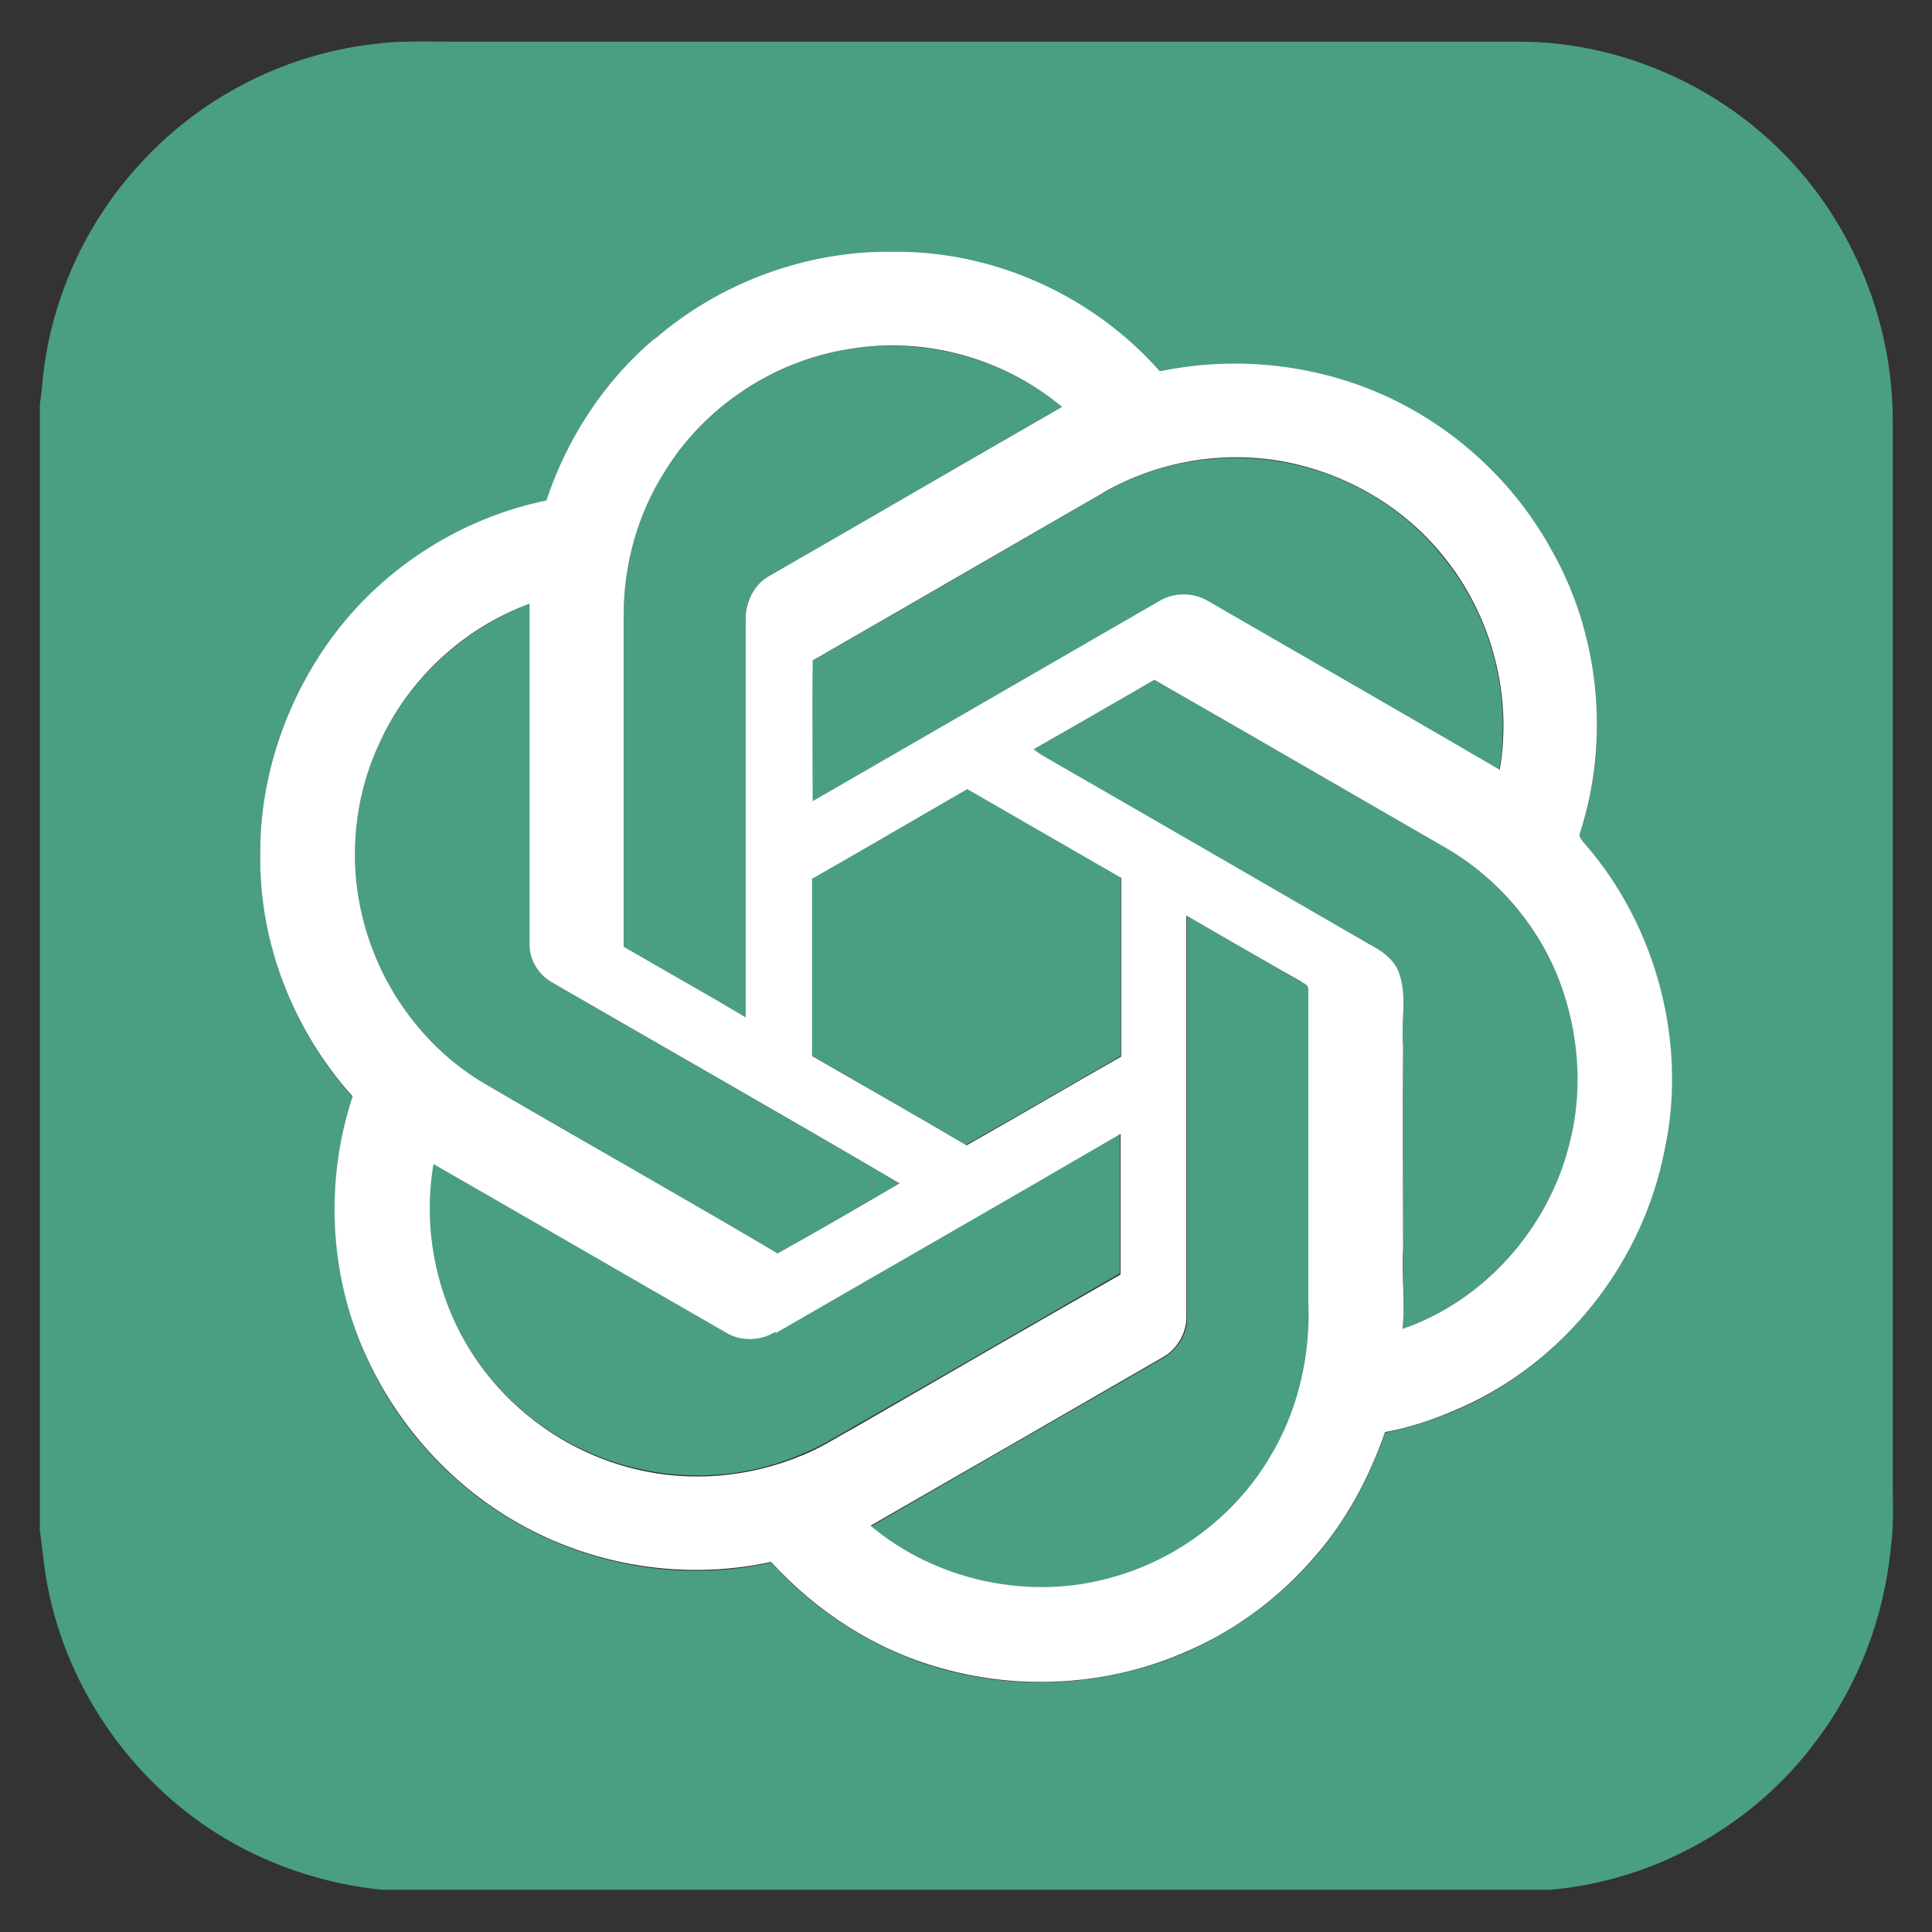 <?xml version="1.0" encoding="UTF-8"?>
<svg id="Layer_1" data-name="Layer 1" xmlns="http://www.w3.org/2000/svg" viewBox="0 0 32 32">
  <rect x="0" y="0" width="32" height="32" fill="#333333" stroke="none"/>
  <defs>
    <style>
      .cls-1 {
        fill: #4a9f80;
      }

      .cls-2 {
        fill: #fff;
      }
    </style>
  </defs>
  <path class="cls-1" d="M2.27,2.77c1-1.13,2.42-1.87,3.92-2.04.43-.06.87-.04,1.31-.04h17.73c1.46.02,2.9.59,3.99,1.55,1.33,1.16,2.11,2.9,2.13,4.66,0,5.88,0,11.75,0,17.63,0,.36.02.73-.03,1.09-.11,1.15-.53,2.27-1.22,3.19-1.03,1.41-2.68,2.34-4.42,2.49H6.32c-.97-.1-1.92-.42-2.74-.94-1.42-.9-2.45-2.39-2.78-4.03-.07-.32-.09-.65-.14-.98V6.69c.03-.17.04-.35.06-.52.15-1.25.7-2.46,1.55-3.4M10.84,5.62c-.83.71-1.45,1.65-1.79,2.68-1.38.28-2.65,1.08-3.5,2.2-.8,1.04-1.25,2.34-1.24,3.66-.01,1.47.55,2.92,1.53,4.01-.46,1.38-.38,2.94.21,4.27.55,1.25,1.54,2.3,2.76,2.92,1.21.62,2.63.82,3.96.52.76.83,1.74,1.46,2.82,1.76,1.3.37,2.73.28,3.98-.24.84-.36,1.61-.91,2.2-1.6.53-.6.91-1.31,1.17-2.07.5-.1.98-.27,1.44-.49,1.63-.8,2.83-2.39,3.19-4.17.37-1.77-.12-3.7-1.3-5.06-.05-.06-.14-.14-.09-.23.49-1.55.31-3.3-.51-4.71-.58-1.05-1.49-1.91-2.57-2.43-1.19-.59-2.59-.75-3.89-.48-1.1-1.25-2.76-1.99-4.42-1.98-1.43-.02-2.87.51-3.95,1.45"/>
  <path class="cls-1" d="M11.01,7.81c.67-1.07,1.81-1.84,3.06-2.03,1.24-.2,2.56.16,3.52.96-1.62.93-3.23,1.87-4.85,2.8-.25.14-.4.42-.39.7,0,2.2,0,4.41,0,6.61-.67-.39-1.34-.78-2.02-1.17,0-1.83,0-3.66,0-5.49,0-.84.23-1.67.68-2.38"/>
  <path class="cls-1" d="M18.26,8.17c.88-.51,1.95-.7,2.96-.52,1.07.18,2.07.77,2.73,1.64.76.96,1.09,2.25.88,3.47-1.61-.93-3.23-1.86-4.84-2.8-.24-.15-.55-.14-.79,0-1.92,1.11-3.83,2.21-5.75,3.32,0-.78,0-1.55,0-2.33,1.6-.92,3.2-1.85,4.8-2.77"/>
  <path class="cls-1" d="M6.28,12.32c.48-1.06,1.4-1.91,2.49-2.32,0,1.87,0,3.74,0,5.62,0,.26.14.52.37.65,1.92,1.11,3.84,2.21,5.76,3.33-.67.38-1.34.78-2.02,1.16-1.61-.94-3.23-1.87-4.85-2.81-1.02-.6-1.77-1.63-2.03-2.78-.23-.95-.13-1.97.28-2.85"/>
  <path class="cls-1" d="M17.12,12.41c.67-.38,1.33-.77,2-1.15,1.59.91,3.17,1.83,4.75,2.74.94.52,1.67,1.4,2.02,2.42.29.82.32,1.73.09,2.58-.36,1.36-1.41,2.55-2.75,3.01.05-.44-.01-.89.01-1.33,0-1.11,0-2.23,0-3.34-.04-.41.08-.85-.08-1.25-.08-.21-.28-.34-.48-.44-1.81-1.04-3.61-2.09-5.42-3.13-.05-.03-.1-.07-.14-.1"/>
  <path class="cls-1" d="M13.45,14.54c.85-.49,1.71-.98,2.56-1.48.85.49,1.7.98,2.55,1.47,0,.99,0,1.97,0,2.96-.85.49-1.7.99-2.56,1.47-.85-.49-1.7-.99-2.56-1.48,0-.98,0-1.96,0-2.95"/>
  <path class="cls-1" d="M19.65,15.17c.64.36,1.27.73,1.9,1.09.05.03.12.06.13.13,0,1.72,0,3.44,0,5.17.04.9-.17,1.82-.64,2.59-.57.96-1.52,1.68-2.59,1.98-1.37.4-2.93.07-4.02-.85,1.61-.93,3.22-1.86,4.84-2.79.23-.14.4-.39.39-.66,0-2.22,0-4.43,0-6.65"/>
  <path class="cls-1" d="M12.84,22.06c1.9-1.1,3.81-2.19,5.71-3.3,0,.78,0,1.55,0,2.33-1.47.85-2.94,1.7-4.41,2.54-.28.16-.55.33-.85.45-.87.38-1.86.46-2.79.23-1.07-.26-2.03-.92-2.64-1.84-.63-.93-.89-2.1-.69-3.21,1.62.93,3.24,1.87,4.86,2.8.25.14.56.13.8-.02"/>
  <path class="cls-2" d="M10.84,5.62c1.08-.94,2.52-1.47,3.95-1.45,1.67-.02,3.32.73,4.42,1.98,1.3-.27,2.69-.11,3.89.48,1.08.53,1.99,1.39,2.57,2.43.82,1.41,1,3.16.51,4.71-.05.09.03.16.09.23,1.18,1.37,1.68,3.3,1.3,5.06-.35,1.78-1.55,3.37-3.19,4.17-.46.22-.94.4-1.44.49-.26.75-.64,1.47-1.17,2.07-.6.7-1.36,1.25-2.2,1.6-1.25.53-2.68.61-3.98.24-1.09-.3-2.06-.93-2.82-1.76-1.33.29-2.75.1-3.96-.52-1.22-.62-2.2-1.67-2.76-2.92-.6-1.33-.67-2.88-.21-4.27-.98-1.09-1.55-2.54-1.53-4.01-.01-1.31.45-2.62,1.24-3.66.85-1.12,2.12-1.92,3.5-2.2.34-1.03.96-1.98,1.79-2.68M11.01,7.81c-.45.71-.68,1.54-.68,2.38,0,1.83,0,3.66,0,5.49.67.39,1.35.77,2.02,1.17,0-2.2,0-4.41,0-6.61,0-.28.14-.56.39-.7,1.62-.93,3.23-1.87,4.85-2.8-.97-.81-2.28-1.17-3.52-.96-1.25.19-2.4.96-3.06,2.03M18.26,8.17c-1.6.92-3.2,1.85-4.8,2.77-.01.78,0,1.55,0,2.33,1.92-1.11,3.83-2.21,5.75-3.32.24-.14.55-.14.79,0,1.61.93,3.23,1.86,4.84,2.8.21-1.21-.12-2.5-.88-3.47-.66-.86-1.66-1.45-2.73-1.64-1.01-.18-2.07.01-2.96.52M6.28,12.32c-.41.88-.51,1.9-.28,2.85.27,1.15,1.01,2.18,2.03,2.78,1.61.94,3.24,1.86,4.85,2.81.68-.38,1.35-.77,2.02-1.16-1.91-1.12-3.84-2.22-5.76-3.33-.23-.13-.38-.39-.37-.65,0-1.87,0-3.74,0-5.62-1.09.4-2.01,1.25-2.49,2.32M17.12,12.41s.09.07.14.1c1.81,1.04,3.62,2.09,5.42,3.13.19.1.39.23.48.44.16.4.04.83.08,1.25-.01,1.11,0,2.23,0,3.34-.03.44.04.89-.01,1.34,1.34-.46,2.39-1.64,2.75-3.01.23-.84.19-1.75-.09-2.58-.34-1.02-1.08-1.9-2.02-2.42-1.58-.91-3.16-1.83-4.75-2.74-.66.38-1.33.77-2,1.15M13.45,14.54c0,.98,0,1.96,0,2.95.85.49,1.71.98,2.56,1.48.85-.48,1.7-.98,2.56-1.47,0-.99,0-1.97,0-2.96-.85-.49-1.7-.98-2.55-1.47-.85.49-1.7.99-2.56,1.48M19.65,15.17c0,2.22,0,4.43,0,6.65,0,.27-.16.53-.39.66-1.61.93-3.22,1.86-4.84,2.79,1.09.92,2.65,1.25,4.02.85,1.07-.3,2.02-1.02,2.59-1.98.47-.77.68-1.69.64-2.59,0-1.72,0-3.44,0-5.17,0-.07-.08-.09-.13-.13-.64-.36-1.27-.73-1.9-1.09M12.84,22.06c-.24.15-.56.16-.8.02-1.62-.93-3.24-1.87-4.86-2.8-.19,1.11.06,2.28.69,3.21.61.91,1.57,1.58,2.64,1.84.92.23,1.91.14,2.79-.23.3-.12.57-.3.85-.45,1.47-.85,2.94-1.7,4.41-2.54,0-.78,0-1.55,0-2.33-1.9,1.11-3.81,2.2-5.71,3.3"/>
</svg>